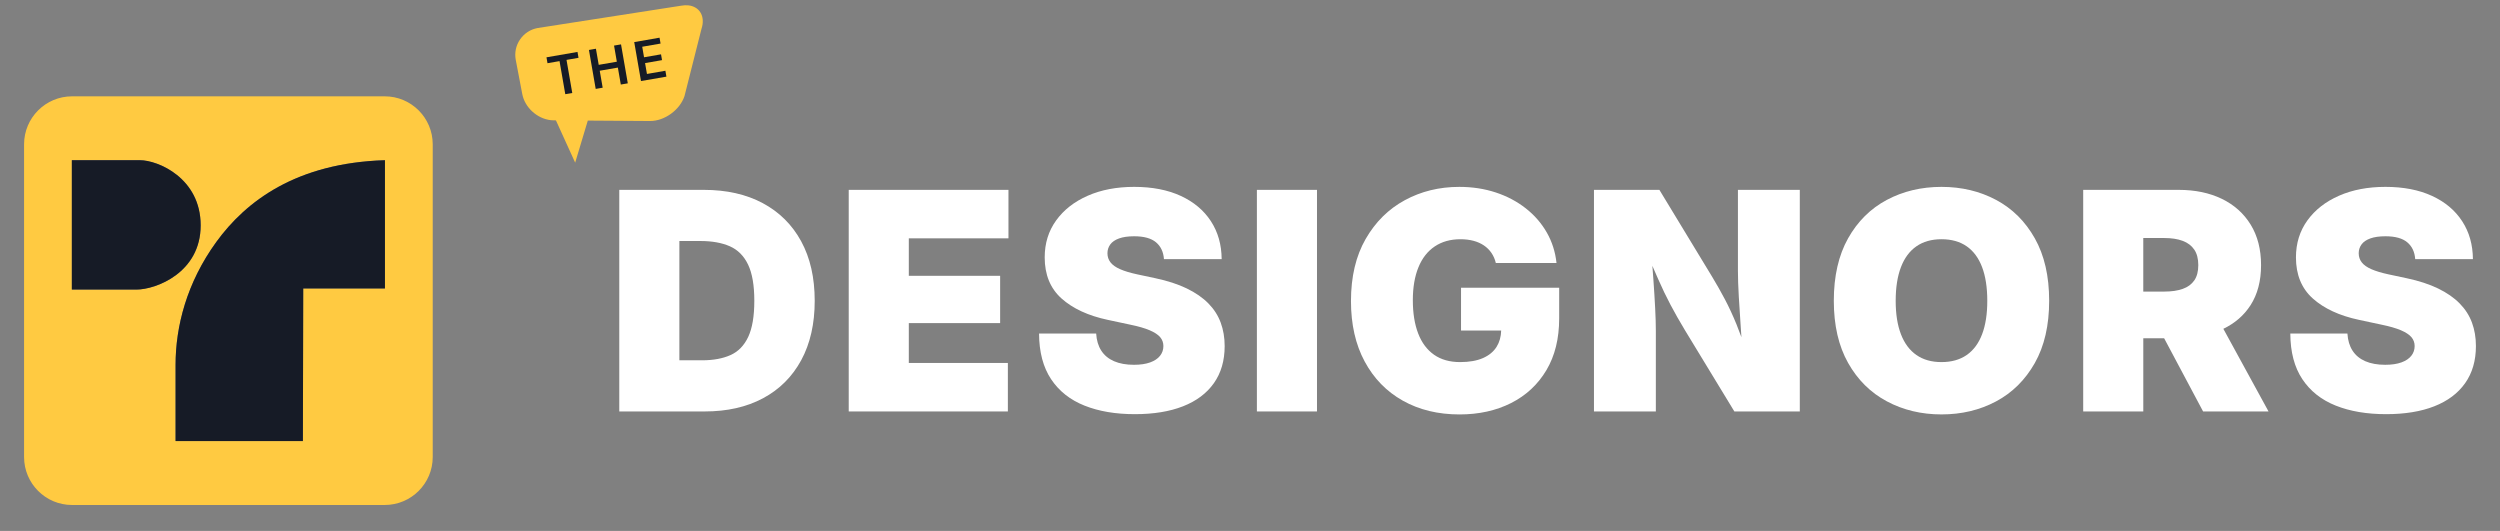 <?xml version="1.0" encoding="utf-8"?>
<!-- Generator: Adobe Illustrator 24.0.0, SVG Export Plug-In . SVG Version: 6.00 Build 0)  -->
<svg version="1.1" id="Layer_1" xmlns="http://www.w3.org/2000/svg" xmlns:xlink="http://www.w3.org/1999/xlink" x="0px" y="0px"
	 viewBox="0 0 1374.94 292" style="enable-background:new 0 0 1374.94 292;" xml:space="preserve">
<rect x="0" y="0" width="1374.94" height="292" fill="#808080" stroke="none"/>
<style type="text/css">
	.st0{fill:none;}
	.st1{fill:#FFCA41;}
	.st2{fill:#161B26;}
	.st3{fill:#FFFFFF;}
</style>
<path class="st0" d="M1081.64,135.46c-3.74-2.59-8.36-3.89-13.86-3.89c-5.45,0-10.05,1.3-13.78,3.89
	c-3.74,2.59-6.57,6.41-8.51,11.45c-1.94,5.04-2.9,11.22-2.9,18.53c0,7.25,0.97,13.39,2.9,18.4c1.93,5.02,4.77,8.82,8.51,11.41
	c3.73,2.59,8.33,3.89,13.78,3.89c5.51,0,10.13-1.29,13.86-3.89c3.73-2.59,6.56-6.39,8.47-11.41c1.91-5.02,2.86-11.15,2.86-18.4
	c0-7.31-0.95-13.48-2.86-18.53C1088.2,141.86,1085.37,138.05,1081.64,135.46z"/>
<path class="st0" d="M401.41,135.46c-4.39-1.93-9.77-2.9-16.15-2.9h-11.61v65.6h12.6c6.05,0,11.22-0.95,15.5-2.86
	c4.28-1.91,7.54-5.25,9.77-10.02c2.24-4.77,3.35-11.38,3.35-19.84c0-8.51-1.15-15.14-3.44-19.92
	C409.14,140.75,405.8,137.39,401.41,135.46z"/>
<path class="st0" d="M1200.42,132.47c-2.78-1.03-6.13-1.55-10.06-1.55h-11.61v29.45h11.61c3.93,0,7.28-0.49,10.06-1.47
	c2.78-0.98,4.91-2.54,6.38-4.66c1.47-2.13,2.21-4.93,2.21-8.42c0-3.49-0.74-6.33-2.21-8.51
	C1205.33,135.12,1203.2,133.51,1200.42,132.47z"/>
<g>
	<path class="st1" d="M385.15,6.74c-1.38-2.14-3.71-3.49-6.56-3.79c-1.25-0.13-2.59-0.07-3.94,0.18l-79.02,12.29
		c-3.94,0.74-7.35,2.97-9.62,6.29c-2.27,3.32-3.1,7.32-2.35,11.25l3.58,18.79c1.41,7.37,8.19,13.54,15.77,14.35
		c0.52,0.06,1.04,0.09,1.56,0.09l1.18,0.01l10.58,23.26l6.95-23.14l34.24,0.23c7.92,0.05,16.4-6.06,18.94-13.71l9.32-36.88
		C386.94,12.46,386.72,9.18,385.15,6.74z"/>
	<polygon class="st2" points="311.57,32.94 314.73,51.14 310.89,51.8 307.73,33.61 301.11,34.76 300.55,31.52 317.61,28.56 
		318.17,31.8 	"/>
	<polygon class="st2" points="341.43,46.5 339.81,37.17 329.84,38.9 331.46,48.23 327.62,48.9 323.9,27.47 327.74,26.8 
		329.28,35.66 339.25,33.93 337.71,25.07 341.55,24.41 345.27,45.83 	"/>
	<polygon class="st2" points="352.53,44.57 348.81,23.15 362.73,20.73 363.29,23.96 353.21,25.71 354.21,31.5 363.55,29.88 
		364.1,33.07 354.77,34.69 355.81,40.67 365.95,38.91 366.51,42.15 	"/>
</g>
<path class="st1" d="M211.6,52.98H39.63c-14.57,0-26.39,11.81-26.39,26.39v171.97c0,14.57,11.81,26.39,26.39,26.39H211.6
	c14.57,0,26.39-11.81,26.39-26.39V79.37C237.98,64.8,226.17,52.98,211.6,52.98z M39.51,159.25V88.11c0,0,27.71,0,37.5,0
	s33.35,9.79,33.35,35.84c0,26.05-24.64,35.3-35.3,35.3S39.51,159.25,39.51,159.25z M211.72,158.63h-44.94l-0.19,83.96H96.56
	c0,0,0-20.91,0-41.98s6.14-45.13,22.4-67.53s43.97-43.47,92.76-44.97V158.63z"/>
<path class="st2" d="M110.36,123.95c0-26.05-23.56-35.84-33.35-35.84s-37.5,0-37.5,0v71.14c0,0,24.89,0,35.55,0
	S110.36,150,110.36,123.95z"/>
<path class="st2" d="M118.96,133.08c-16.26,22.4-22.4,46.46-22.4,67.53s0,41.98,0,41.98h70.02l0.19-83.96h44.94V88.11
	C162.93,89.61,135.22,110.68,118.96,133.08z"/>
<path class="st3" d="M419.52,111.74c-9.11-4.88-19.93-7.32-32.47-7.32h-13.41h-19.96h-13.09v121.87h13.58h19.47h13.91
	c12.38,0,23.09-2.43,32.14-7.28c9.05-4.85,16.04-11.83,20.98-20.94c4.93-9.11,7.4-19.99,7.4-32.64c0-12.7-2.48-23.61-7.44-32.72
	C435.67,123.61,428.63,116.62,419.52,111.74z M411.51,185.27c-2.24,4.77-5.49,8.11-9.77,10.02c-4.28,1.91-9.45,2.86-15.5,2.86h-12.6
	v-65.6h11.61c6.38,0,11.76,0.97,16.15,2.9c4.39,1.94,7.73,5.29,10.02,10.06c2.29,4.77,3.44,11.41,3.44,19.92
	C414.86,173.89,413.74,180.5,411.51,185.27z"/>
<polygon class="st3" points="466.78,226.29 554.3,226.29 554.3,199.62 499.82,199.62 499.82,177.7 550.05,177.7 550.05,151.69 
	499.82,151.69 499.82,131.08 554.63,131.08 554.63,104.42 466.78,104.42 "/>
<path class="st3" d="M664.58,166.87c-3.08-3.14-7.03-5.87-11.86-8.22c-4.83-2.34-10.59-4.22-17.3-5.64l-9.98-2.13
	c-3.82-0.82-6.94-1.76-9.37-2.82c-2.43-1.06-4.2-2.32-5.32-3.76c-1.12-1.44-1.68-3.12-1.68-5.03c0-1.8,0.52-3.41,1.55-4.83
	c1.04-1.42,2.64-2.52,4.83-3.31c2.18-0.79,4.96-1.19,8.34-1.19c5.34,0,9.34,1.1,11.98,3.31c2.64,2.21,4.1,5.3,4.38,9.28h31.74
	c-0.06-7.96-2.03-14.93-5.93-20.9c-3.9-5.97-9.43-10.61-16.6-13.91c-7.17-3.3-15.69-4.95-25.56-4.95c-9.65,0-18.17,1.62-25.56,4.87
	c-7.39,3.24-13.18,7.77-17.38,13.58c-4.2,5.81-6.3,12.58-6.3,20.33c0,9.54,3.09,17.08,9.28,22.62c6.19,5.53,14.65,9.45,25.4,11.74
	l12.27,2.62c4.53,0.93,8.12,1.96,10.8,3.11c2.67,1.14,4.59,2.41,5.77,3.8c1.17,1.39,1.76,3.01,1.76,4.87c0,2.02-0.61,3.8-1.84,5.36
	s-3.04,2.77-5.44,3.64c-2.4,0.87-5.37,1.31-8.92,1.31c-4.25,0-7.89-0.65-10.92-1.96c-3.03-1.31-5.37-3.24-7.03-5.81
	c-1.66-2.56-2.6-5.7-2.82-9.41h-31.41c0.05,10.2,2.26,18.57,6.63,25.11c4.36,6.54,10.48,11.38,18.36,14.52
	c7.88,3.14,17.11,4.7,27.69,4.7c10.31,0,19.14-1.44,26.5-4.33c7.36-2.89,13.02-7.13,16.97-12.72c3.95-5.59,5.93-12.39,5.93-20.41
	c0-4.63-0.72-8.91-2.17-12.84C669.92,173.53,667.66,170,664.58,166.87z"/>
<rect x="691.26" y="104.42" class="st3" width="33.05" height="121.87"/>
<path class="st3" d="M803.54,181.79h22.07c-0.09,3.38-0.91,6.34-2.48,8.88c-1.66,2.7-4.17,4.78-7.53,6.26
	c-3.35,1.47-7.54,2.21-12.56,2.21c-5.73,0-10.51-1.35-14.36-4.05c-3.84-2.7-6.75-6.58-8.71-11.66c-1.96-5.07-2.95-11.18-2.95-18.32
	c0-7.03,1.02-13.06,3.07-18.08c2.04-5.02,5.03-8.85,8.96-11.49c3.93-2.64,8.64-3.97,14.15-3.97c2.62,0,5,0.29,7.16,0.86
	c2.15,0.57,4.06,1.42,5.73,2.54c1.66,1.12,3.05,2.49,4.17,4.13c1.12,1.64,1.92,3.49,2.41,5.56h33.37
	c-0.65-6.11-2.44-11.71-5.36-16.81c-2.92-5.1-6.78-9.53-11.57-13.29c-4.8-3.76-10.29-6.67-16.48-8.71
	c-6.19-2.04-12.88-3.07-20.08-3.07c-10.96,0-20.94,2.44-29.94,7.32c-9,4.88-16.18,12-21.55,21.35c-5.37,9.35-8.06,20.74-8.06,34.15
	c0,12.81,2.51,23.88,7.53,33.21c5.02,9.33,12.01,16.51,20.98,21.55c8.97,5.04,19.37,7.57,31.2,7.57c10.63,0,20.08-2.09,28.34-6.26
	c8.26-4.17,14.74-10.2,19.43-18.08c4.69-7.88,7.03-17.38,7.03-28.51v-16.85h-53.98V181.79z"/>
<path class="st3" d="M955.82,149.08c0,3.87,0.16,8.63,0.49,14.27c0.33,5.64,0.69,11.37,1.1,17.18c0.12,1.7,0.23,3.34,0.34,4.93
	c-0.91-2.51-1.82-4.86-2.71-7.05c-2.04-4.99-4.16-9.56-6.34-13.7c-2.18-4.14-4.53-8.29-7.03-12.43l-29.04-47.85h-35.99v121.87h34.03
	v-44.5c0-3.33-0.12-7.41-0.37-12.27c-0.25-4.85-0.57-10.11-0.98-15.79c-0.18-2.5-0.37-5.03-0.56-7.54c1.15,2.65,2.24,5.14,3.26,7.46
	c2.15,4.91,4.39,9.56,6.71,13.95c2.32,4.39,5,9.12,8.06,14.19l27.07,44.5h35.99V104.42h-34.03V149.08z"/>
<path class="st3" d="M1097.79,109.94c-8.94-4.77-18.95-7.16-30.02-7.16c-11.07,0-21.09,2.39-30.06,7.16
	c-8.97,4.77-16.07,11.82-21.31,21.14c-5.23,9.32-7.85,20.78-7.85,34.35c0,13.47,2.62,24.85,7.85,34.15
	c5.23,9.3,12.34,16.35,21.31,21.14c8.97,4.8,18.99,7.2,30.06,7.2c11.07,0,21.08-2.39,30.02-7.16c8.94-4.77,16.04-11.8,21.31-21.1
	c5.26-9.3,7.89-20.71,7.89-34.23c0-13.58-2.63-25.03-7.89-34.35C1113.84,121.76,1106.74,114.71,1097.79,109.94z M1090.1,183.84
	c-1.91,5.02-4.73,8.82-8.47,11.41c-3.74,2.59-8.36,3.89-13.86,3.89c-5.45,0-10.05-1.29-13.78-3.89c-3.74-2.59-6.57-6.39-8.51-11.41
	c-1.94-5.02-2.9-11.15-2.9-18.4c0-7.31,0.97-13.48,2.9-18.53c1.93-5.04,4.77-8.86,8.51-11.45c3.73-2.59,8.33-3.89,13.78-3.89
	c5.51,0,10.13,1.3,13.86,3.89c3.73,2.59,6.56,6.41,8.47,11.45c1.91,5.04,2.86,11.22,2.86,18.53
	C1092.97,172.69,1092.01,178.82,1090.1,183.84z"/>
<path class="st3" d="M1237.72,167.89c3.87-6,5.81-13.36,5.81-22.08c0-8.62-1.9-16.02-5.68-22.21c-3.79-6.19-9.08-10.93-15.87-14.23
	c-6.79-3.3-14.71-4.95-23.76-4.95h-52.51v121.87h33.05v-40.24h11.47l21.42,40.24h35.99l-24.85-45.45
	C1229.1,177.8,1234.1,173.5,1237.72,167.89z M1206.8,154.23c-1.47,2.13-3.6,3.68-6.38,4.66c-2.78,0.98-6.13,1.47-10.06,1.47h-11.61
	v-29.45h11.61c3.93,0,7.28,0.52,10.06,1.55c2.78,1.04,4.91,2.65,6.38,4.83c1.47,2.18,2.21,5.02,2.21,8.51
	C1209.01,149.29,1208.28,152.1,1206.8,154.23z"/>
<path class="st3" d="M1359.53,177.46c-1.45-3.93-3.71-7.46-6.79-10.59c-3.08-3.14-7.03-5.87-11.86-8.22
	c-4.83-2.34-10.59-4.22-17.3-5.64l-9.98-2.13c-3.82-0.82-6.94-1.76-9.37-2.82c-2.43-1.06-4.2-2.32-5.32-3.76
	c-1.12-1.44-1.68-3.12-1.68-5.03c0-1.8,0.52-3.41,1.55-4.83c1.04-1.42,2.64-2.52,4.83-3.31c2.18-0.79,4.96-1.19,8.34-1.19
	c5.34,0,9.34,1.1,11.98,3.31c2.64,2.21,4.1,5.3,4.38,9.28h31.74c-0.06-7.96-2.03-14.93-5.93-20.9c-3.9-5.97-9.43-10.61-16.6-13.91
	c-7.17-3.3-15.69-4.95-25.56-4.95c-9.65,0-18.17,1.62-25.56,4.87c-7.39,3.24-13.18,7.77-17.38,13.58c-4.2,5.81-6.3,12.58-6.3,20.33
	c0,9.54,3.09,17.08,9.28,22.62c6.19,5.53,14.65,9.45,25.4,11.74l12.27,2.62c4.53,0.93,8.12,1.96,10.8,3.11
	c2.67,1.14,4.59,2.41,5.77,3.8c1.17,1.39,1.76,3.01,1.76,4.87c0,2.02-0.61,3.8-1.84,5.36s-3.04,2.77-5.44,3.64
	c-2.4,0.87-5.37,1.31-8.92,1.31c-4.25,0-7.89-0.65-10.92-1.96c-3.03-1.31-5.37-3.24-7.03-5.81c-1.66-2.56-2.6-5.7-2.82-9.41h-31.41
	c0.05,10.2,2.26,18.57,6.63,25.11c4.36,6.54,10.48,11.38,18.36,14.52c7.88,3.14,17.11,4.7,27.69,4.7c10.31,0,19.14-1.44,26.5-4.33
	c7.36-2.89,13.02-7.13,16.97-12.72c3.95-5.59,5.93-12.39,5.93-20.41C1361.7,185.67,1360.98,181.38,1359.53,177.46z"/>
</svg>
